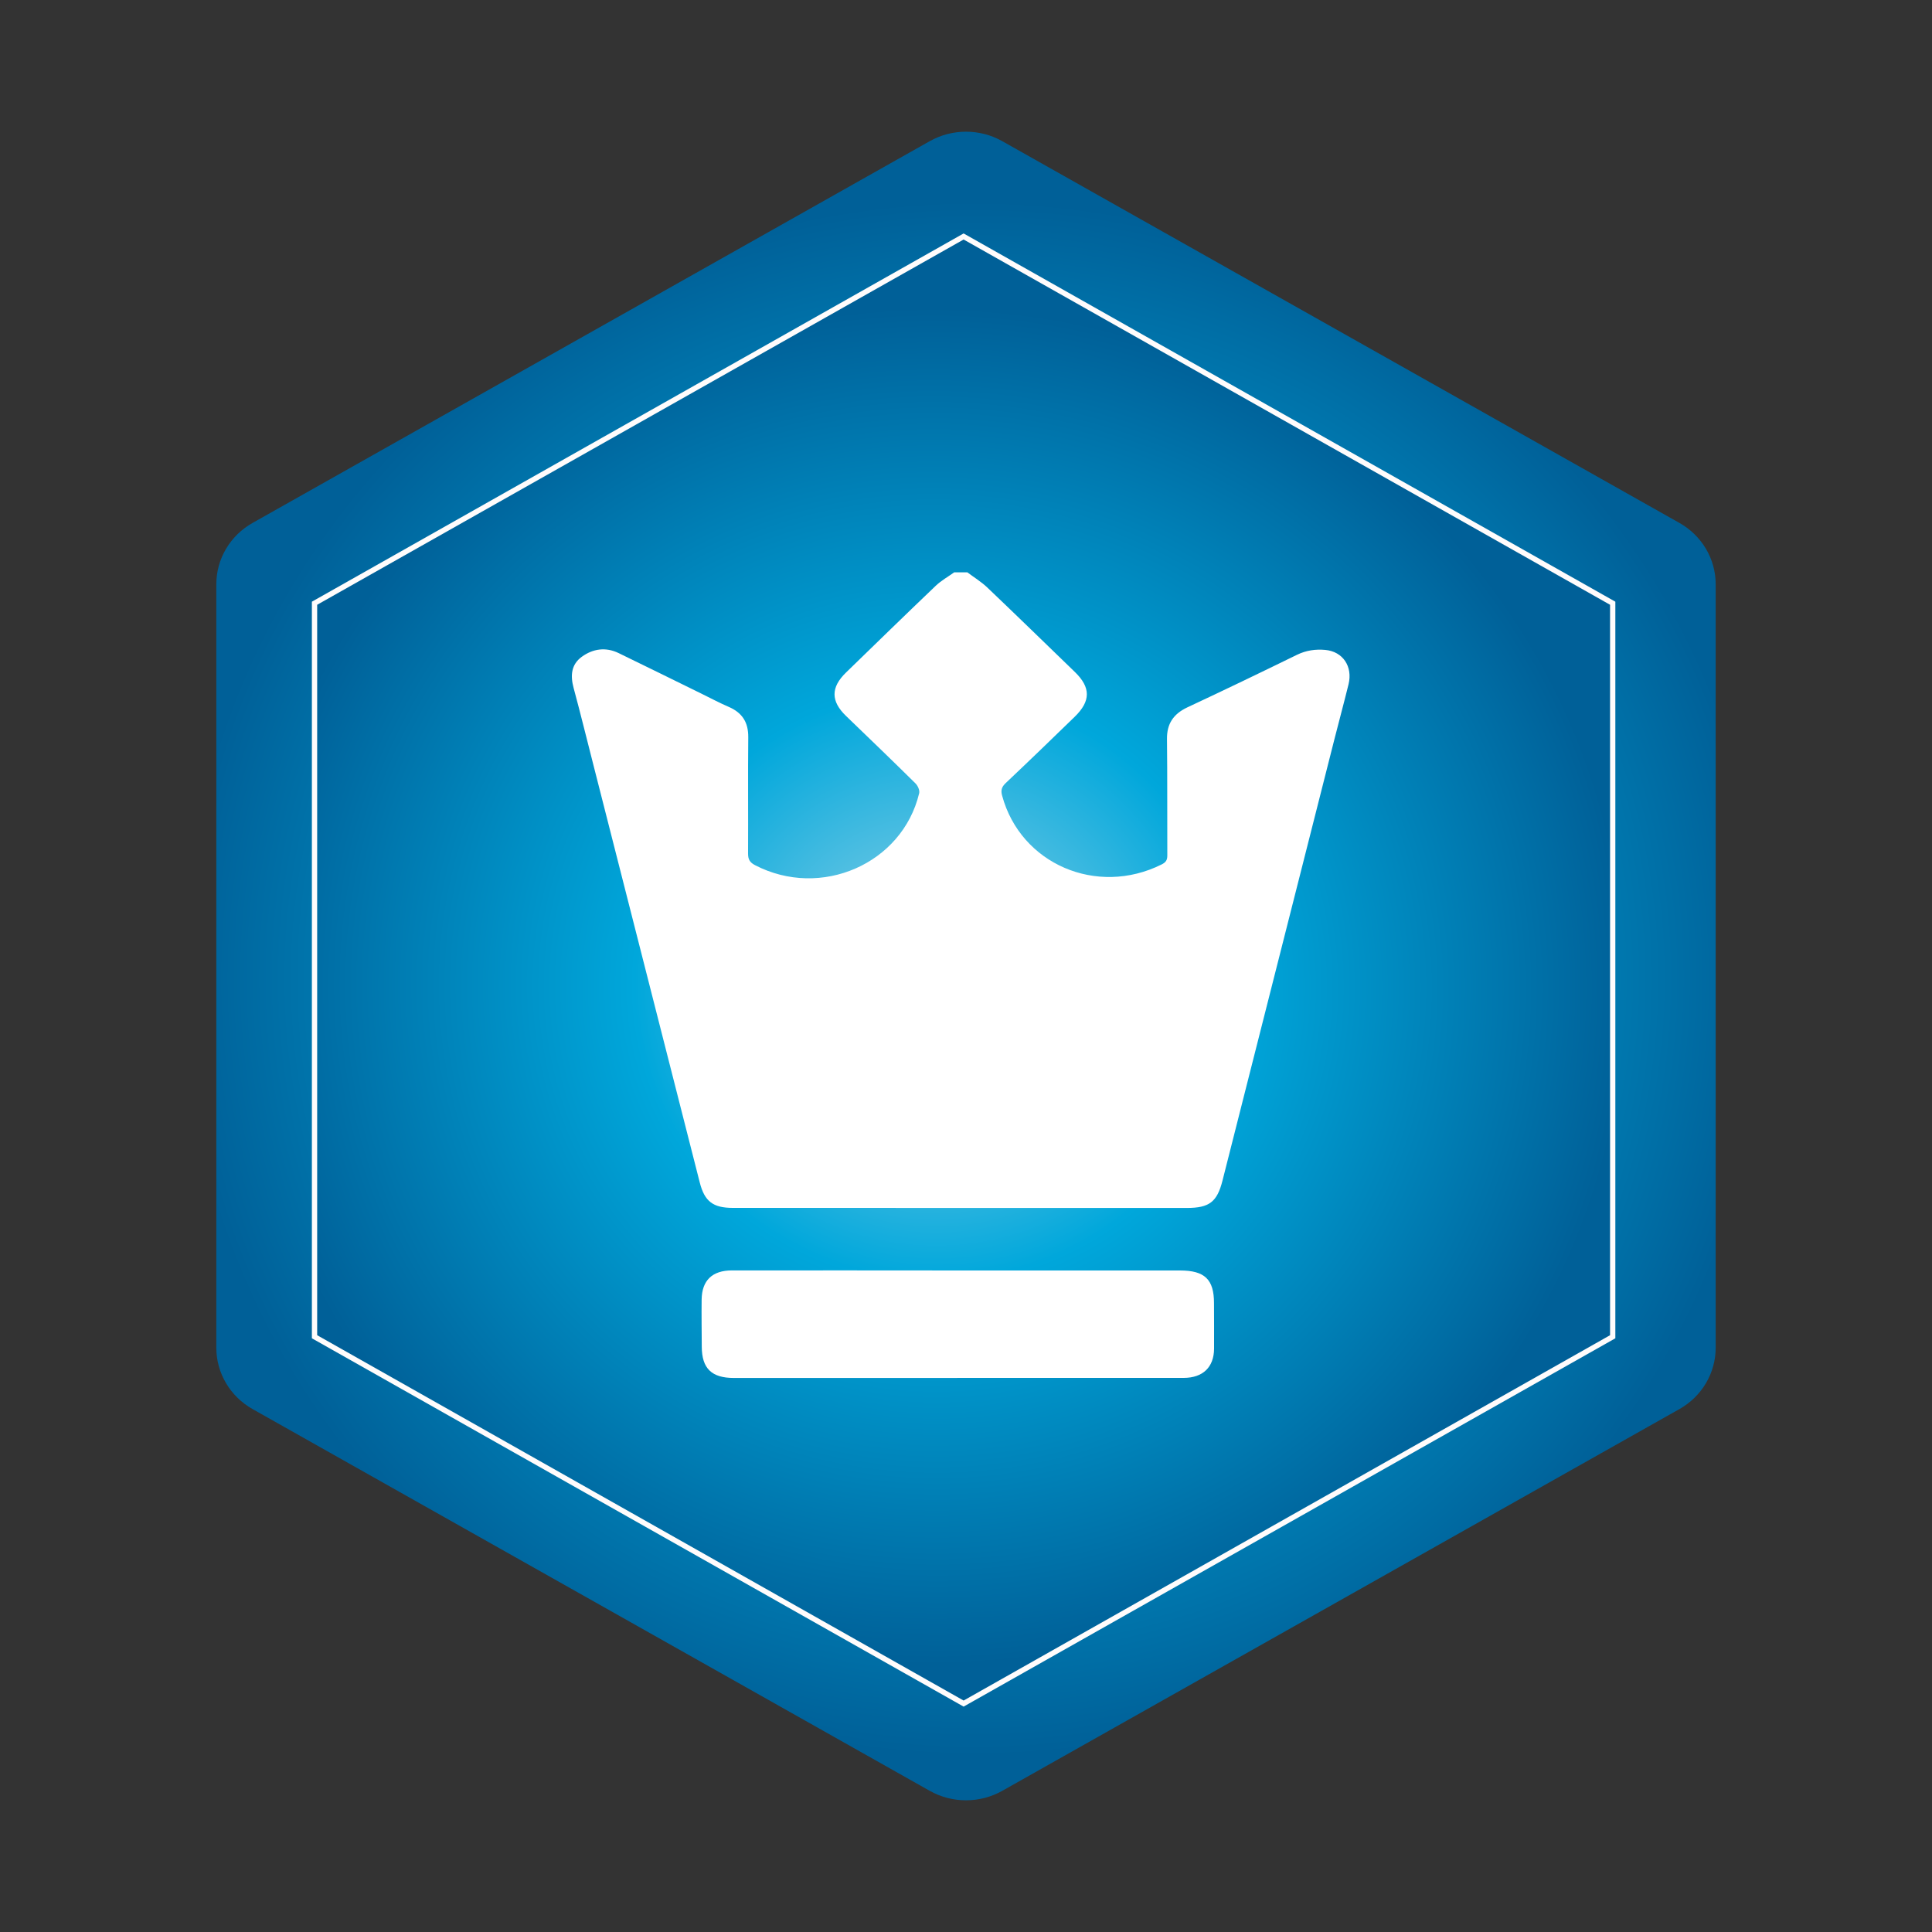 <?xml version="1.0" encoding="UTF-8"?>
<svg id="Layer_1" data-name="Layer 1" xmlns="http://www.w3.org/2000/svg" xmlns:xlink="http://www.w3.org/1999/xlink" viewBox="0 0 300 300">
  <rect x="0" y="0" width="300" height="300" fill="#333333" stroke="none"/>
  <defs>
    <style>
      .cls-1 {
        fill: #fff;
      }

      .cls-2 {
        fill: url(#GradientFill_2-2);
        stroke: #fffcfc;
        stroke-miterlimit: 10;
        stroke-width: .82px;
      }

      .cls-3 {
        fill: url(#GradientFill_2);
      }
    </style>
    <radialGradient id="GradientFill_2" data-name="GradientFill 2" cx="373.03" cy="-649.45" fx="373.03" fy="-649.45" r="86.53" gradientTransform="translate(-385.83 1067.64) scale(1.44 1.41)" gradientUnits="userSpaceOnUse">
      <stop offset="0" stop-color="#9bd5e8"/>
      <stop offset=".43" stop-color="#00a7db"/>
      <stop offset=".99" stop-color="#006098"/>
      <stop offset="1" stop-color="#006098"/>
    </radialGradient>
    <radialGradient id="GradientFill_2-2" data-name="GradientFill 2" cx="1009.87" cy="-286.59" fx="1009.87" fy="-286.59" r="79.34" gradientTransform="translate(-853.86 1162.08) rotate(-29.47) scale(1.36 1.35) skewX(1.06)" xlink:href="#GradientFill_2"/>
  </defs>
  <path class="cls-3" d="m150,20.45c-1.94,0-3.89.49-5.63,1.47l-105.15,59.28c-3.48,1.96-5.63,5.59-5.63,9.52v118.56c0,3.93,2.15,7.56,5.63,9.52l105.15,59.28c1.74.98,3.68,1.47,5.63,1.47s3.89-.49,5.63-1.47l105.15-59.28c3.48-1.96,5.63-5.59,5.63-9.52v-118.56c0-3.93-2.15-7.56-5.63-9.52l-105.15-59.28c-1.74-.98-3.68-1.47-5.63-1.47h0Z"/>
  <polygon class="cls-2" points="149.63 36.72 48.84 93.67 48.84 207.57 149.63 264.53 250.42 207.57 250.42 93.67 149.63 36.72"/>
  <g>
    <path class="cls-1" d="m150.19,88.86c1.05.79,2.19,1.48,3.13,2.38,4.56,4.34,9.06,8.73,13.58,13.1,2.49,2.41,2.49,4.52-.02,6.96-3.56,3.46-7.13,6.91-10.74,10.32-.63.6-.75,1.14-.53,1.93,2.87,10.61,14.7,15.71,24.77,10.68.66-.33.88-.68.88-1.39-.03-6.03.02-12.05-.05-18.08-.03-2.36.98-3.89,3.16-4.92,5.71-2.67,11.38-5.4,17.04-8.17,1.42-.69,2.88-.89,4.39-.75,2.72.25,4.28,2.58,3.6,5.34-.7,2.85-1.47,5.68-2.19,8.52-4.63,18.23-9.25,36.46-13.87,54.69-1.17,4.62-2.34,9.23-3.51,13.85-.84,3.32-2.05,4.25-5.54,4.25-23.5,0-47,0-70.49-.01-3.08,0-4.39-1-5.14-3.94-5.5-21.58-11-43.16-16.49-64.74-1.03-4.02-2.02-8.06-3.1-12.06-.51-1.89-.4-3.63,1.29-4.85,1.72-1.24,3.7-1.53,5.7-.56,4.32,2.09,8.61,4.22,12.92,6.33,1.39.68,2.75,1.41,4.17,2.02,2.14.92,3.06,2.44,3.04,4.71-.06,6.03,0,12.05-.03,18.08,0,.87.25,1.36,1.08,1.79,10.22,5.31,22.86-.19,25.49-11.17.11-.45-.21-1.17-.58-1.53-3.56-3.52-7.17-6.99-10.77-10.46-2.38-2.29-2.4-4.44,0-6.76,4.63-4.5,9.25-9,13.92-13.46.85-.81,1.91-1.4,2.87-2.09.67,0,1.35,0,2.02,0Z"/>
    <path class="cls-1" d="m148.63,213.97c-11.56,0-23.11,0-34.67,0-3.46,0-4.97-1.47-4.99-4.84-.01-2.44-.05-4.88-.02-7.33.04-2.97,1.64-4.53,4.7-4.53,12.31-.01,24.62,0,36.94.01,10.88,0,21.77,0,32.65,0,3.83,0,5.27,1.39,5.27,5.07,0,2.36.03,4.72.01,7.08-.02,2.87-1.74,4.52-4.71,4.53-11.72,0-23.45,0-35.17,0Z"/>
  </g>
</svg>